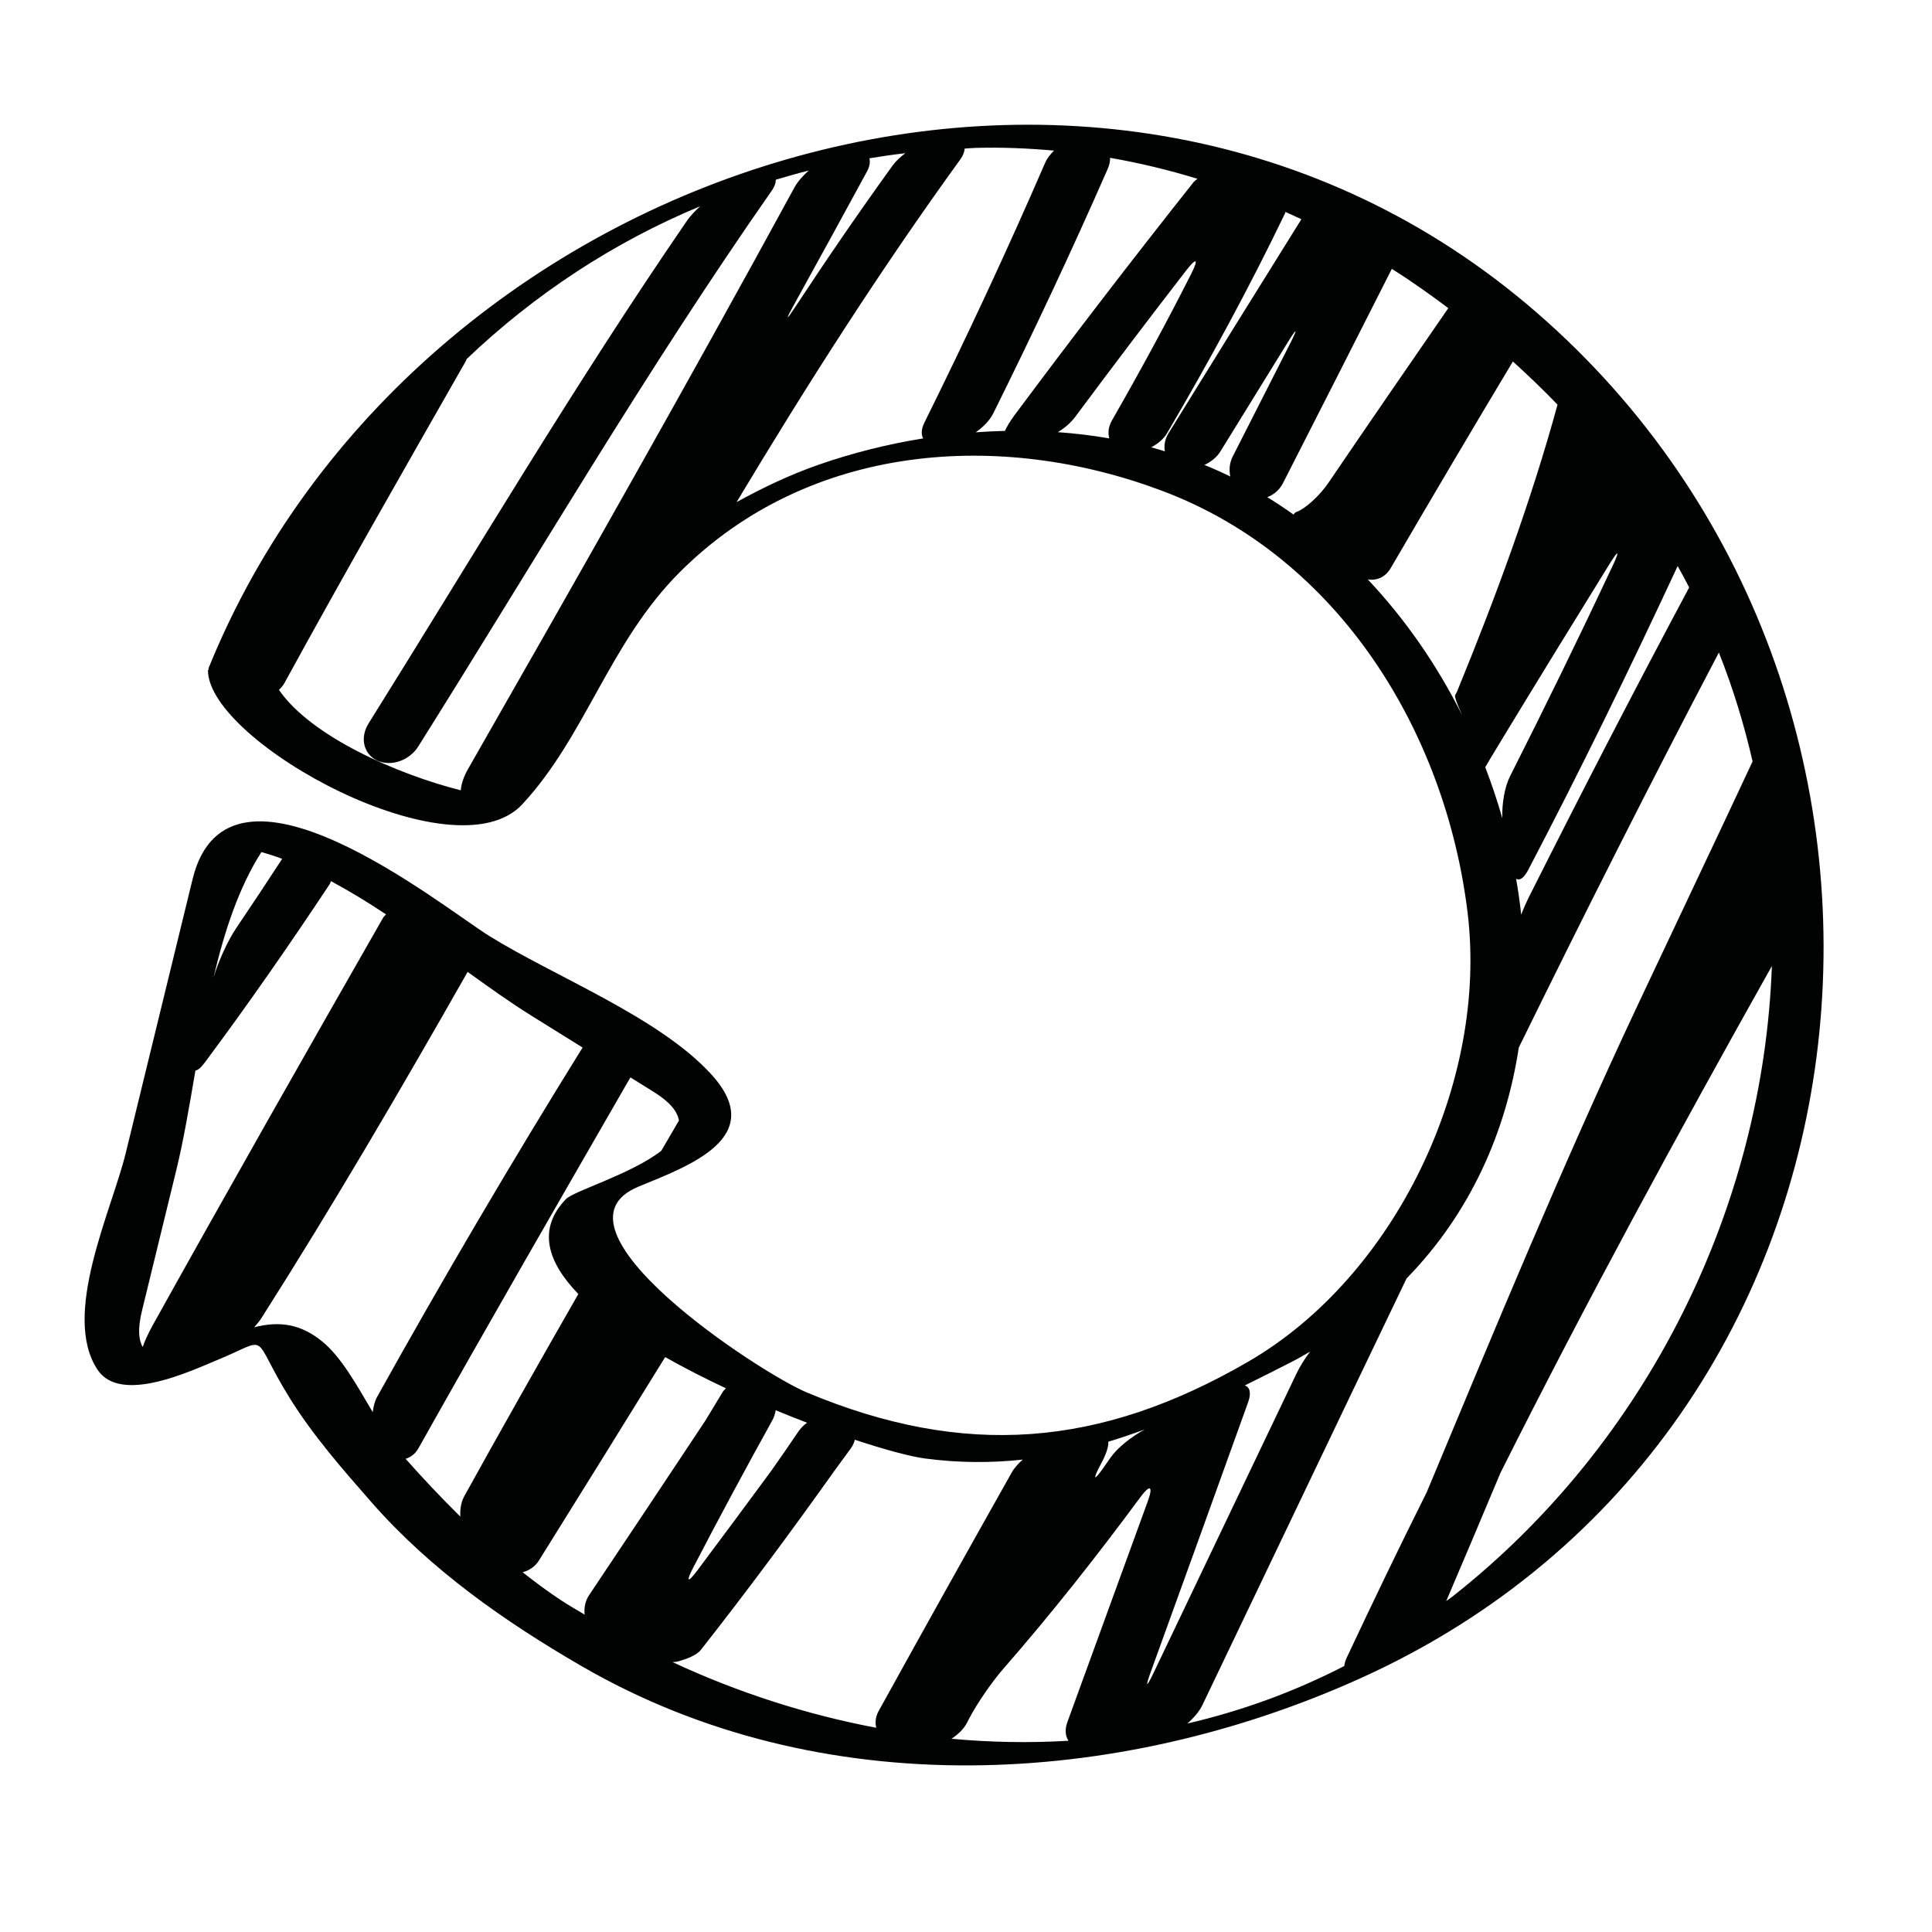 <?xml version="1.0" encoding="iso-8859-1"?>
<!-- Generator: Adobe Illustrator 17.0.2, SVG Export Plug-In . SVG Version: 6.00 Build 0)  -->
<!DOCTYPE svg PUBLIC "-//W3C//DTD SVG 1.1//EN" "http://www.w3.org/Graphics/SVG/1.1/DTD/svg11.dtd">
<svg version="1.1" id="Capa_1" xmlns="http://www.w3.org/2000/svg" xmlns:xlink="http://www.w3.org/1999/xlink" x="0px" y="0px"
	 width="64px" height="64px" viewBox="0 0 64 64" style="enable-background:new 0 0 64 64;" xml:space="preserve">
<g>
	<path style="fill:#010202;" d="M50.894,10.345C36.521-2.114,13.695,5.362,6.905,22.143c-0.003,0.008,0.01,0.012,0.011,0.018
		c-0.006,0.021-0.027,0.038-0.027,0.059c0.04,2.39,8.179,6.835,10.414,4.422c2.107-2.274,2.881-5.354,5.213-7.686
		c4.287-4.285,10.63-4.721,16.01-2.686c5.843,2.209,9.361,7.992,10.089,13.955c0.686,5.611-2.392,12.052-7.256,14.876
		c-4.918,2.856-9.422,3.208-14.637,1.024c-1.569-0.657-8.871-5.456-5.569-6.817c1.674-0.69,4.314-1.637,2.403-3.726
		c-1.73-1.893-5.185-3.23-7.35-4.578c-1.59-0.99-8.647-6.714-9.826-1.882c-0.738,3.026-1.477,6.053-2.216,9.08
		c-0.461,1.893-2.141,5.354-0.932,7.173c0.759,1.143,3.061,0.05,3.943-0.313c1.839-0.756,1.085-0.915,2.406,1.224
		c0.779,1.259,1.761,2.378,2.733,3.487c1.958,2.232,4.409,3.946,6.96,5.424c7.907,4.579,17.73,4.051,25.826,0.383
		C63.199,47.38,65.402,22.922,50.894,10.345z M28.802,5.243c0.393-0.064,0.787-0.122,1.187-0.168
		c-0.163,0.125-0.312,0.259-0.415,0.401c-1.111,1.54-2.186,3.105-3.23,4.693c-0.304,0.461-0.329,0.445-0.062-0.038
		c0.819-1.48,1.631-2.966,2.439-4.452C28.816,5.504,28.827,5.362,28.802,5.243z M15.5,25.482c-0.146,0.256-0.223,0.504-0.236,0.698
		c-2.11-0.532-4.968-1.789-6.023-3.327c0.07-0.066,0.135-0.143,0.187-0.236c1.95-3.565,3.974-7.096,5.989-10.631
		c0.022-0.04,0.027-0.06,0.044-0.095c2.248-2.141,4.848-3.859,7.732-5.058c-0.171,0.159-0.329,0.323-0.436,0.479
		c-3.715,5.409-7.066,11.083-10.55,16.657c-0.293,0.469-0.163,1.016,0.292,1.226c0.454,0.209,1.062,0.001,1.356-0.467
		c3.869-6.155,7.545-12.454,11.704-18.403c0.109-0.156,0.141-0.274,0.14-0.372c0.361-0.106,0.722-0.212,1.09-0.303
		c-0.192,0.174-0.364,0.362-0.468,0.553C22.795,12.676,19.158,19.084,15.5,25.482z M30.623,13.997
		c-0.11,0.222-0.11,0.398-0.042,0.526c-1.183,0.19-2.341,0.482-3.441,0.864c-0.973,0.338-1.871,0.768-2.739,1.246
		c2.328-3.885,4.76-7.694,7.409-11.35c0.098-0.135,0.136-0.253,0.146-0.361c0.121-0.005,0.239-0.021,0.36-0.023
		c0.874-0.024,1.74,0.013,2.6,0.09c-0.122,0.121-0.229,0.254-0.294,0.403C33.364,8.297,32.027,11.162,30.623,13.997z M33.289,14.274
		c-0.323,0.008-0.645,0.023-0.967,0.047c0.251-0.175,0.467-0.396,0.586-0.637c1.324-2.669,2.592-5.364,3.788-8.093
		c0.055-0.125,0.079-0.248,0.077-0.363c0.98,0.171,1.945,0.404,2.893,0.694c-0.044,0.041-0.097,0.074-0.133,0.119
		c-2.013,2.54-3.989,5.11-5.925,7.712C33.458,13.956,33.352,14.135,33.289,14.274z M36.747,14.522
		c-0.563-0.097-1.132-0.166-1.705-0.206c0.218-0.132,0.427-0.305,0.577-0.508c1.211-1.629,2.435-3.247,3.678-4.852
		c0.338-0.436,0.417-0.388,0.168,0.106c-0.83,1.643-1.711,3.26-2.627,4.859C36.714,14.138,36.696,14.345,36.747,14.522z
		 M38.588,14.951c-0.15-0.045-0.3-0.094-0.452-0.134c0.216-0.113,0.411-0.271,0.532-0.479c1.391-2.375,2.708-4.791,3.902-7.274
		c0.007-0.015,0.005-0.03,0.011-0.045c0.177,0.079,0.353,0.161,0.529,0.243c-1.474,2.359-2.94,4.725-4.402,7.092
		C38.581,14.56,38.554,14.766,38.588,14.951z M40.755,15.784c-0.281-0.137-0.567-0.265-0.857-0.382
		c0.212-0.1,0.406-0.247,0.533-0.453c0.746-1.211,1.492-2.422,2.241-3.631c0.29-0.469,0.325-0.451,0.075,0.042
		c-0.636,1.255-1.274,2.511-1.913,3.765C40.725,15.342,40.711,15.571,40.755,15.784z M42.954,16.955
		c-0.056,0.02-0.081,0.055-0.101,0.093c-0.284-0.203-0.575-0.396-0.872-0.579c0.214-0.081,0.404-0.237,0.522-0.469
		c1.206-2.363,2.406-4.729,3.604-7.095c0.642,0.407,1.263,0.846,1.87,1.302c-1.329,1.922-2.653,3.848-3.966,5.779
		C43.701,16.443,43.223,16.861,42.954,16.955z M48.266,22.91c-0.021,0.04-0.042,0.08-0.063,0.119
		c-0.027,0.05,0.077,0.315,0.23,0.658c-0.822-1.643-1.873-3.168-3.124-4.494c0.292,0.048,0.582-0.066,0.763-0.378
		c1.334-2.289,2.682-4.568,4.044-6.84c0.509,0.462,1.005,0.935,1.479,1.43C50.711,16.632,49.545,19.787,48.266,22.91z
		 M36.442,48.547c0.02-0.037,0.039-0.074,0.059-0.111c0.157-0.299,0.224-0.536,0.214-0.678c0.404-0.122,0.805-0.258,1.204-0.405
		c-0.434,0.238-0.896,0.594-1.137,0.94c-0.075,0.108-0.15,0.217-0.226,0.324C36.24,49.07,36.185,49.035,36.442,48.547z
		 M25.696,46.716c0.352,0.146,0.7,0.284,1.039,0.414c-0.112,0.081-0.212,0.18-0.291,0.296c-0.294,0.434-0.59,0.867-0.893,1.294
		c-0.81,1.103-1.625,2.198-2.443,3.292c-0.331,0.443-0.396,0.402-0.142-0.088c0.851-1.638,1.726-3.263,2.621-4.879
		C25.646,46.938,25.676,46.827,25.696,46.716z M8.659,28.227c0.229,0.063,0.459,0.137,0.689,0.222
		c-0.501,0.768-1.007,1.533-1.521,2.293c-0.286,0.422-0.606,1.13-0.758,1.66C7.429,30.86,7.912,29.394,8.659,28.227z M5.064,43.891
		C4.909,44.17,4.792,44.43,4.727,44.62c-0.137-0.235-0.168-0.61-0.023-1.203c0.38-1.56,0.761-3.119,1.142-4.679
		c0.238-0.976,0.426-2.103,0.628-3.276c0.071-0.005,0.172-0.079,0.312-0.267c1.434-1.925,2.803-3.897,4.13-5.898
		c0.023-0.034,0.03-0.071,0.049-0.107c0.612,0.328,1.222,0.701,1.823,1.1c-0.031,0.039-0.071,0.066-0.097,0.111
		C10.127,34.887,7.576,39.377,5.064,43.891z M12.347,46.779c-0.52-0.879-1.037-1.821-1.67-2.339
		c-0.714-0.584-1.419-0.686-2.256-0.473c0.092-0.103,0.178-0.207,0.242-0.308c2.383-3.748,4.627-7.592,6.828-11.464
		c0.739,0.533,1.447,1.037,2.105,1.446c0.567,0.354,1.135,0.707,1.703,1.06c-2.359,3.8-4.626,7.656-6.801,11.562
		C12.412,46.415,12.37,46.594,12.347,46.779z M15.249,50.24c-0.627-0.62-1.232-1.26-1.812-1.915
		c0.163-0.051,0.317-0.156,0.427-0.353c2.306-4.108,4.665-8.194,7.019-12.282c0.26,0.162,0.521,0.324,0.781,0.486
		c0.534,0.333,0.781,0.648,0.826,0.946c-0.195,0.333-0.391,0.667-0.585,1c-0.989,0.771-2.9,1.331-3.157,1.599
		c-0.955,0.991-0.619,2.082,0.41,3.145c-1.273,2.224-2.537,4.452-3.777,6.696C15.269,49.764,15.236,50.003,15.249,50.24z
		 M19.366,53.486c-0.25-0.153-0.507-0.296-0.753-0.457c-0.449-0.293-0.878-0.615-1.3-0.946c0.213-0.056,0.412-0.183,0.544-0.396
		c1.399-2.24,2.79-4.485,4.178-6.732c0.641,0.363,1.322,0.71,2.012,1.034c-0.033,0.04-0.074,0.069-0.102,0.115
		c-0.193,0.32-0.386,0.64-0.581,0.959c-1.279,1.931-2.564,3.857-3.852,5.782C19.381,53.043,19.345,53.269,19.366,53.486z
		 M29.027,57.235c-2.316-0.438-4.59-1.169-6.751-2.177c0.043-0.005,0.095,0,0.135-0.01c0.356-0.089,0.674-0.227,0.802-0.389
		c1.527-1.941,2.994-3.92,4.422-5.928c0.184-0.25,0.368-0.502,0.551-0.753c0.069-0.095,0.108-0.19,0.131-0.285
		c1.025,0.34,1.861,0.56,2.33,0.622c1.123,0.149,2.196,0.149,3.233,0.036c-0.146,0.13-0.278,0.271-0.366,0.429
		c-1.48,2.629-2.952,5.264-4.41,7.905C28.996,56.881,28.987,57.067,29.027,57.235z M31.518,57.599
		c0.217-0.142,0.407-0.32,0.516-0.532c0.022-0.043,0.044-0.086,0.066-0.129c0.253-0.49,0.758-1.223,1.121-1.639
		c1.599-1.832,3.11-3.745,4.55-5.696c0.328-0.444,0.438-0.386,0.249,0.134c-0.886,2.44-1.776,4.878-2.664,7.316
		c-0.088,0.244-0.063,0.456,0.038,0.612C34.106,57.742,32.809,57.718,31.518,57.599z M38.121,55.383
		c1.08-2.976,2.153-5.953,3.225-8.933c0.113-0.314,0.053-0.499-0.109-0.556c0.526-0.259,1.054-0.526,1.585-0.797
		c0.201-0.103,0.387-0.216,0.579-0.324c-0.17,0.222-0.336,0.482-0.455,0.732c-1.581,3.304-3.154,6.611-4.734,9.915
		C37.973,55.918,37.932,55.902,38.121,55.383z M48.1,52.899c-0.062,0.049-0.128,0.088-0.191,0.137
		c0.603-1.412,1.201-2.826,1.794-4.242c2.845-5.675,5.884-11.252,8.993-16.795C58.41,39.931,54.621,47.769,48.1,52.899z
		 M58.057,25.223c-1.265,2.707-2.551,5.404-3.821,8.104c-2.488,5.293-4.719,10.703-6.973,16.103
		c-0.909,1.818-1.791,3.651-2.655,5.491c-0.049,0.104-0.066,0.189-0.078,0.268c-1.669,0.86-3.413,1.491-5.198,1.905
		c0.212-0.185,0.396-0.396,0.499-0.611c2.257-4.709,4.501-9.426,6.763-14.132c2.092-2.144,3.286-4.814,3.718-7.65
		c2.156-4.392,4.354-8.758,6.628-13.084C57.408,22.794,57.776,24.001,58.057,25.223z M55.956,19.46
		c-1.812,3.392-3.578,6.809-5.304,10.247c-0.1,0.2-0.188,0.404-0.26,0.593c-0.043-0.398-0.1-0.794-0.169-1.189
		c0.113,0.068,0.254-0.014,0.402-0.296c1.735-3.312,3.372-6.675,4.95-10.064C55.706,18.985,55.834,19.222,55.956,19.46z
		 M53.429,18.727c-1.101,2.346-2.237,4.674-3.406,6.985c-0.184,0.365-0.272,0.913-0.257,1.392c-0.163-0.569-0.351-1.133-0.565-1.688
		c0.009-0.021,0.247-0.422,0.534-0.893c1.187-1.956,2.385-3.905,3.59-5.852C53.615,18.201,53.663,18.227,53.429,18.727z"/>
</g>
</svg>
